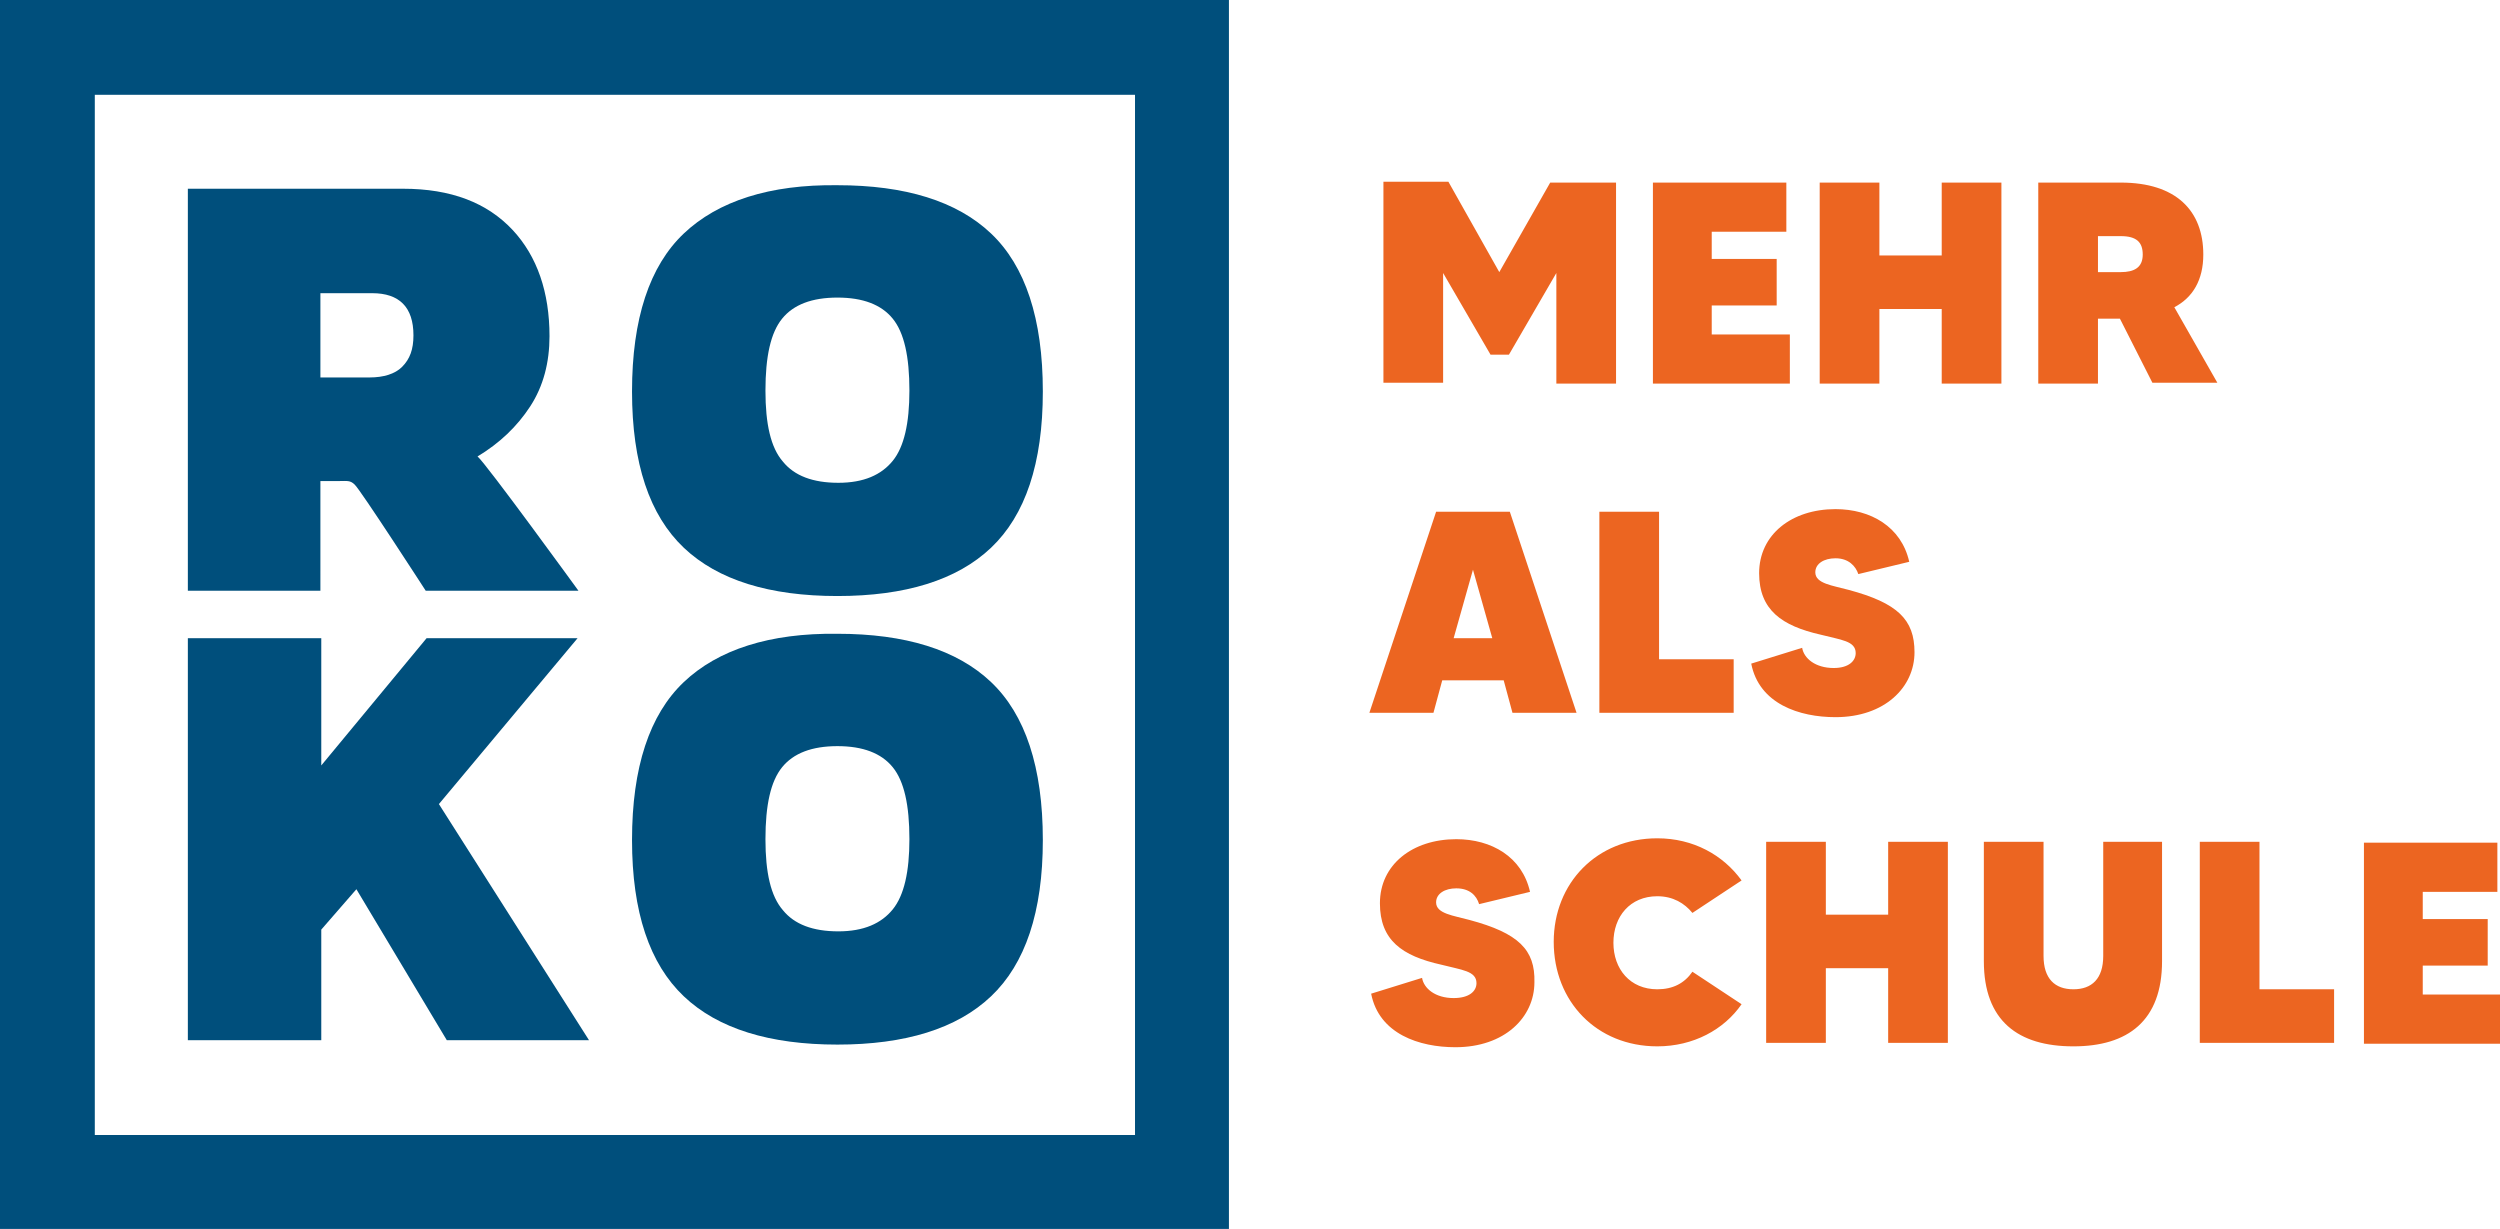 <?xml version="1.0" encoding="utf-8"?>
<!-- Generator: Adobe Illustrator 25.0.1, SVG Export Plug-In . SVG Version: 6.00 Build 0)  -->
<svg version="1.1" id="Ebene_1" xmlns="http://www.w3.org/2000/svg" xmlns:xlink="http://www.w3.org/1999/xlink" x="0px" y="0px"
	 viewBox="0 0 284.8 140" style="enable-background:new 0 0 284.8 140;" xml:space="preserve">
<style type="text/css">
	.st0{fill:#004F7C;}
	.st1{fill:#EC6521;}
</style>
<path class="st0" d="M10.8,10.8h118.5v118.5H10.8V10.8z M0,140h140V0H0V140z"/>
<g>
	<path class="st0" d="M45.9,21.5H21.4v45.8h15.1V54.8h2.2c0.8,0,1.2-0.1,1.7,0.4c0.6,0.5,8.1,12.1,8.1,12.1h17.4
		c0,0-10.6-14.6-11.5-15.3c2.5-1.5,4.5-3.4,6-5.7c1.5-2.3,2.2-5,2.2-8c0-5-1.4-9.1-4.2-12.1C55.5,23.1,51.4,21.5,45.9,21.5
		 M42.4,33.4c3.1,0,4.7,1.6,4.7,4.8c0,1.6-0.4,2.7-1.3,3.6C45,42.6,43.7,43,42.1,43h-5.6v-9.6H42.4z"/>
	<path class="st0" d="M77.9,26.6c-3.9,3.7-5.9,9.7-5.9,18c0,8.2,2,14.1,5.9,17.8c3.9,3.7,9.8,5.5,17.5,5.5c7.7,0,13.6-1.8,17.5-5.5
		c3.9-3.7,5.9-9.6,5.9-17.8c0-8.3-2-14.3-5.9-18c-3.9-3.7-9.8-5.5-17.5-5.5C87.7,21,81.8,22.9,77.9,26.6 M87.2,44.5
		c0-3.9,0.6-6.6,1.9-8.2c1.3-1.6,3.4-2.4,6.3-2.4c2.9,0,5,0.8,6.3,2.4c1.3,1.6,1.9,4.3,1.9,8.2c0,3.7-0.6,6.4-1.9,8
		c-1.3,1.6-3.3,2.5-6.2,2.5c-2.9,0-5-0.8-6.3-2.4C87.8,51,87.2,48.3,87.2,44.5"/>
	<path class="st0" d="M77.9,77.7c-3.9,3.7-5.9,9.7-5.9,18c0,8.2,2,14.1,5.9,17.8c3.9,3.7,9.8,5.5,17.5,5.5c7.7,0,13.6-1.8,17.5-5.5
		c3.9-3.7,5.9-9.6,5.9-17.8c0-8.3-2-14.3-5.9-18c-3.9-3.7-9.8-5.5-17.5-5.5C87.7,72.1,81.8,74,77.9,77.7 M87.2,95.6
		c0-3.9,0.6-6.6,1.9-8.2c1.3-1.6,3.4-2.4,6.3-2.4c2.9,0,5,0.8,6.3,2.4c1.3,1.6,1.9,4.3,1.9,8.2c0,3.7-0.6,6.4-1.9,8
		c-1.3,1.6-3.3,2.5-6.2,2.5c-2.9,0-5-0.8-6.3-2.4C87.8,102.1,87.2,99.4,87.2,95.6"/>
</g>
<polygon class="st0" points="36.6,72.7 21.4,72.7 21.4,118.5 36.6,118.5 36.6,105.9 40.6,101.3 50.9,118.5 67.1,118.5 50,91.6 
	65.8,72.7 48.6,72.7 36.6,87.2 "/>
<g>
	<path class="st1" d="M276,113.3v-3.3h7.4v-5.3H276v-3.1h8.5v-5.6h-15.2v22.9h15.6v-5.6H276z M257.4,112.7V95.9h-6.8v22.9h15.3v-6.1
		H257.4z M239.6,95.9v13c0,2.6-1.3,3.8-3.4,3.8c-2.1,0-3.4-1.2-3.4-3.8v-13h-6.8v13.6c0,6.8,3.9,9.7,10.2,9.7
		c6.2,0,10.1-2.9,10.1-9.7V95.9H239.6z M215.1,95.9v8.3H208v-8.3h-6.8v22.9h6.8v-8.5h7.1v8.5h6.8V95.9H215.1z M188.8,112.7
		c-3.1,0-5-2.3-5-5.3c0-3,1.9-5.3,5-5.3c1.8,0,3.1,0.8,4,1.9l5.6-3.7c-2.1-2.9-5.5-4.8-9.6-4.8c-6.9,0-11.8,5.1-11.8,11.8
		c0,6.8,4.9,11.9,11.8,11.9c4.1,0,7.6-1.9,9.6-4.8l-5.6-3.7C191.9,112,190.6,112.7,188.8,112.7 M167.4,104.8c-1.8-0.5-3.8-0.7-3.8-2
		c0-1,1-1.6,2.3-1.6c1.5,0,2.3,0.8,2.6,1.8l5.8-1.4c-0.9-4-4.4-6-8.4-6c-5,0-8.7,2.9-8.7,7.3c0,4.2,2.5,6,7,7c2.3,0.6,4,0.7,4,2.1
		c0,0.9-0.8,1.7-2.6,1.7c-2.1,0-3.4-1.1-3.6-2.3l-5.8,1.8c0.9,4.6,5.5,6.1,9.6,6.1c5.6,0,9-3.4,9-7.4
		C174.9,108.2,173,106.3,167.4,104.8"/>
	<path class="st1" d="M210.6,67.2c-1.8-0.5-3.8-0.7-3.8-2c0-1,1-1.6,2.3-1.6c1.5,0,2.3,0.9,2.6,1.8l5.8-1.4c-0.9-4-4.4-6-8.4-6
		c-5,0-8.7,2.9-8.7,7.3c0,4.2,2.6,6,7,7c2.3,0.6,4,0.7,4,2.1c0,0.9-0.8,1.7-2.5,1.7c-2.1,0-3.4-1.1-3.6-2.3l-5.8,1.8
		c0.9,4.6,5.5,6.1,9.6,6.1c5.6,0,9-3.4,9-7.4C218.1,70.6,216.2,68.7,210.6,67.2 M189,75.1V58.3h-6.8v22.9h15.3v-6.1H189z
		 M165.6,72.7l2.2-7.8l2.2,7.8H165.6z M172.3,81.2h7.3L172,58.3h-8.4L156,81.2h7.3l1-3.7h7L172.3,81.2z"/>
	<path class="st1" d="M239,26.9h2.6c1.8,0,2.5,0.7,2.5,2.1c0,1.5-1,2-2.5,2H239V26.9z M245.2,43.6h7.4l-4.9-8.6
		c2.1-1.1,3.3-3.1,3.3-6c0-5-3.1-8.2-9.4-8.2h-9.4v22.9h6.8v-7.4h2.5L245.2,43.6z M221.2,20.8v8.3h-7.1v-8.3h-6.8v22.9h6.8v-8.5h7.1
		v8.5h6.8V20.8H221.2z M195,38.1v-3.3h7.4v-5.3H195v-3.1h8.5v-5.6h-15.2v22.9h15.6v-5.6H195z M176.6,20.8L170.8,31l-5.8-10.3h-7.4
		v22.9h6.8V31.1l5.4,9.3h2.1l5.4-9.3v12.6h6.8V20.8H176.6z"/>
</g>
</svg>
